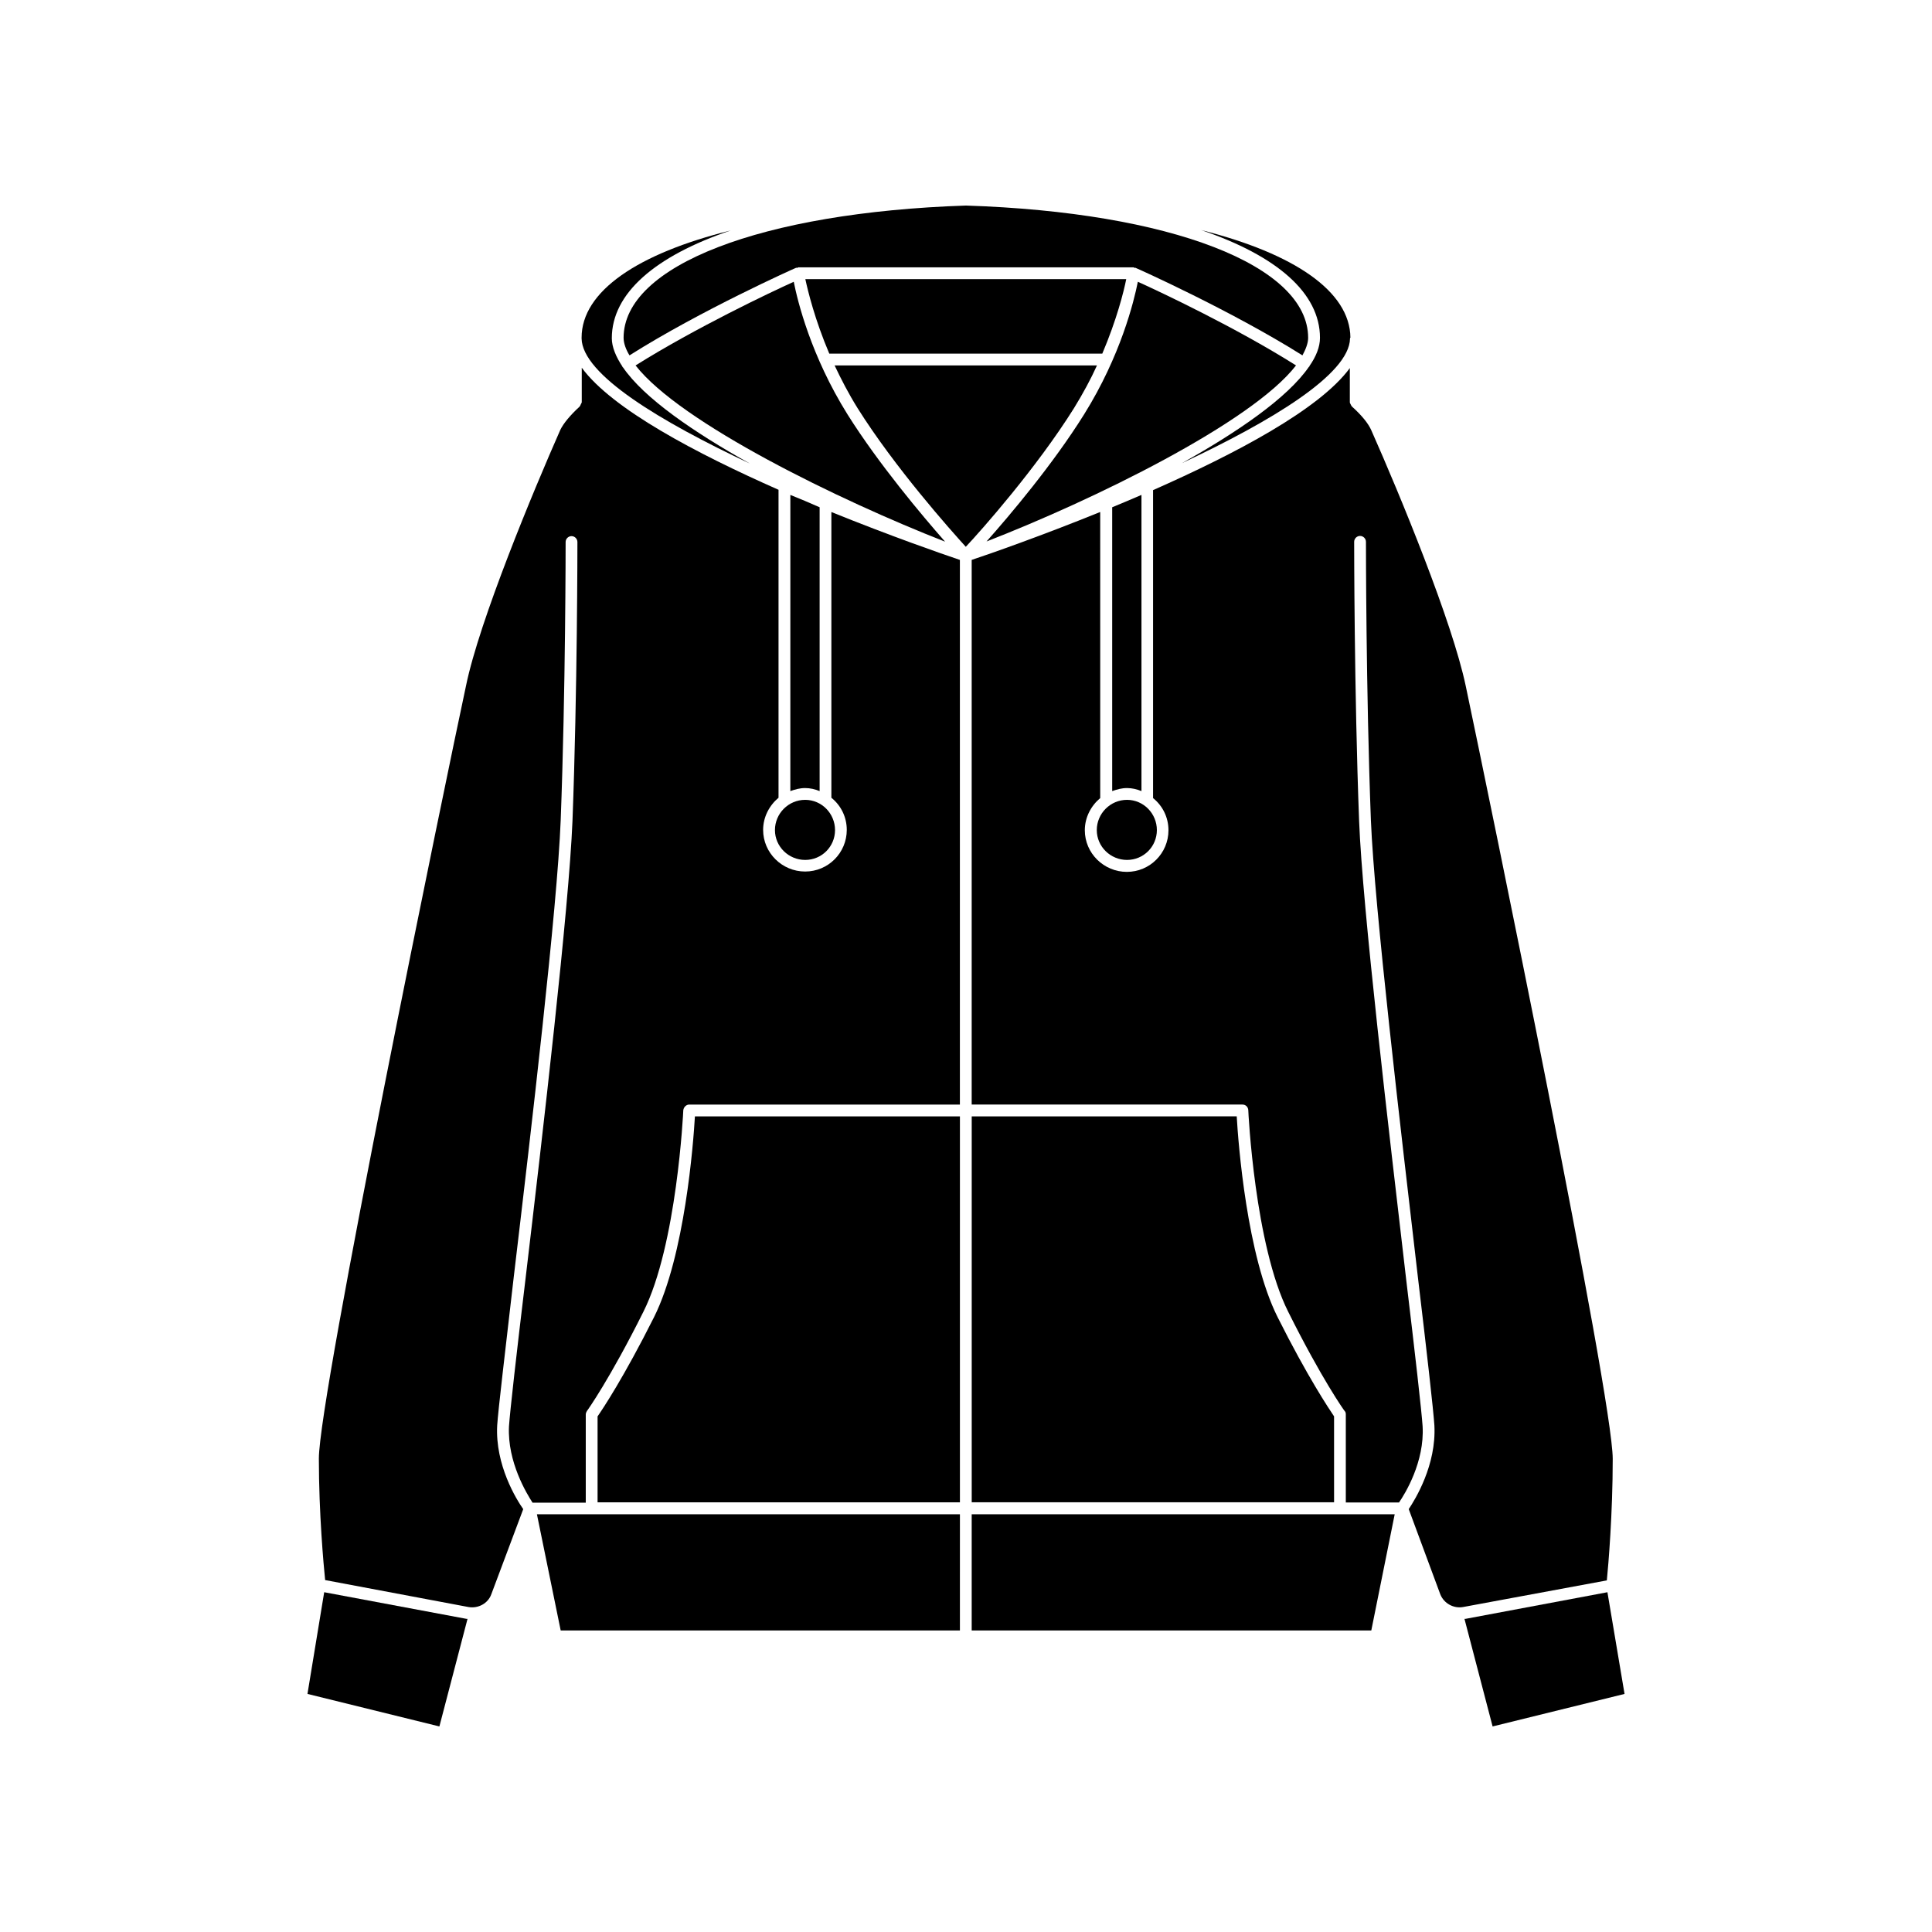 <?xml version="1.0" encoding="UTF-8"?>
<!-- Uploaded to: SVG Repo, www.svgrepo.com, Generator: SVG Repo Mixer Tools -->
<svg fill="#000000" width="800px" height="800px" version="1.1" viewBox="144 144 512 512" xmlns="http://www.w3.org/2000/svg">
 <g>
  <path d="m361.21 353.65v-75.219c-2.519-1.109-5.09-2.215-7.758-3.273l-0.004 78.492c1.258-0.453 2.519-0.805 3.93-0.805 1.312 0 2.621 0.301 3.832 0.805z"/>
  <path d="m349.37 363.98c0 4.383 3.629 7.91 8.012 7.91 4.383 0 7.91-3.527 7.91-7.91 0-4.383-3.527-8.012-7.91-8.012-4.438 0-8.012 3.629-8.012 8.012z"/>
  <path d="m434.66 363.98c0 4.383 3.629 7.91 8.012 7.91s7.91-3.527 7.91-7.91c0-4.383-3.527-8.012-7.91-8.012-4.434 0-8.012 3.629-8.012 8.012z"/>
  <path d="m446.5 353.65v-78.492c-2.57 1.109-5.188 2.215-7.758 3.273v75.219c1.258-0.453 2.519-0.805 3.93-0.805 1.309 0 2.617 0.301 3.828 0.805z"/>
  <path d="m501.77 233.74v-0.152l0.102-0.102c-0.102-12.293-14.965-22.32-39.551-28.516 20.051 6.801 31.488 16.676 31.488 28.566 0 2.367-1.008 4.938-2.82 7.508v0.152h-0.102c-5.644 8.211-18.793 17.23-33.656 25.543 23.629-11.086 44.336-23.527 44.539-33z"/>
  <path d="m363.77 237.72h72.348c3.828-9.02 5.691-16.426 6.348-19.75h-85.043c0.707 3.273 2.519 10.73 6.348 19.75z"/>
  <path d="m487.46 240.84c-15.719-9.926-35.871-19.445-41.918-22.168-1.008 5.09-4.535 19.598-14.258 35.164-8.211 13.148-19.648 26.703-25.844 33.656 27.961-10.832 70.281-31.438 82.02-46.652z"/>
  <path d="m428.61 252.18c2.418-3.93 4.484-7.758 6.098-11.336h-69.527c1.715 3.629 3.68 7.457 6.098 11.336 9.875 15.719 24.586 32.242 28.668 36.727 4.18-4.43 18.789-20.957 28.664-36.727z"/>
  <path d="m368.61 253.84c-9.723-15.566-13.25-30.078-14.258-35.164-6.047 2.719-26.098 12.242-41.918 22.168 11.84 15.215 54.059 35.77 82.02 46.703-6.144-7.004-17.578-20.559-25.844-33.707z"/>
  <path d="m298.13 233.49v0.102 0.102c0.152 9.574 20.906 22.016 44.586 33.152-14.863-8.312-28.062-17.332-33.656-25.543h-0.102v-0.152c-1.715-2.57-2.82-5.188-2.82-7.508 0-11.891 11.438-21.766 31.488-28.566-24.586 6.098-39.496 16.121-39.496 28.414z"/>
  <path d="m309.26 233.54c0 1.41 0.605 3.074 1.562 4.637 18.793-11.891 43.883-23.125 44.082-23.176 0.152-0.102 0.25 0 0.402 0 0.102-0.102 0.152-0.152 0.25-0.152h88.82c0.152 0 0.152 0.102 0.301 0.152 0.102 0 0.25-0.102 0.301 0 0.301 0.102 25.293 11.285 44.184 23.176 0.855-1.562 1.512-3.223 1.512-4.637 0-19.195-36.426-33.301-90.688-35.066-54.301 1.816-90.727 15.922-90.727 35.066z"/>
  <path d="m497.54 519.35c-1.309-1.965-6.953-10.328-14.965-26.301-8.16-16.273-10.43-46.148-10.832-53.203l-70.227 0.004v102.27h96.027z"/>
  <path d="m513.61 545.3h-112.1v30.781h105.9z"/>
  <path d="m507.41 258.02c-0.805-1.812-2.519-3.93-5.09-6.246 0 0 0-0.102-0.102-0.102-0.102-0.102-0.152-0.301-0.25-0.453-0.102-0.25-0.25-0.402-0.25-0.605v-9.07c-8.062 10.984-30.379 22.723-52.145 32.344v81.617c2.519 2.016 4.082 5.09 4.082 8.516 0 6.098-4.938 11.035-11.035 11.035s-11.133-4.938-11.133-11.035c0-3.426 1.664-6.5 4.082-8.516l-0.004-75.82c-15.668 6.348-29.07 11.035-34.059 12.695v144.34h71.742c0.855 0 1.512 0.605 1.562 1.512 0 0.402 1.715 35.77 10.578 53.402 8.867 17.785 14.863 26.25 14.965 26.301 0.25 0.25 0.301 0.555 0.301 0.957v23.277h14.105c1.562-2.266 6.801-10.73 6.246-20.203-0.25-3.828-2.016-19.445-4.383-39.145-4.535-38.996-11.539-97.992-12.445-121.27-1.309-34.613-1.309-73.555-1.309-73.961 0-0.855 0.707-1.562 1.562-1.562 0.855 0 1.562 0.707 1.562 1.562 0 0.402 0 39.297 1.309 73.758 0.957 23.176 7.91 82.07 12.445 121.02 2.367 19.801 4.133 35.418 4.383 39.398 0.555 10.48-5.09 19.598-6.801 22.168l8.363 22.57c0.957 2.418 3.527 3.828 6.047 3.375l38.09-7.055c0.402-3.981 1.562-17.684 1.562-32.195 0-16.625-32.898-176.13-38.945-204.8-3.578-17.078-17.43-50.68-25.039-67.812z"/>
  <path d="m532.4 573.01h-0.301l7.457 28.516 34.965-8.617-4.535-26.953z"/>
  <path d="m398.39 545.3h-112.1l6.297 30.781h105.8z"/>
  <path d="m267.9 573.01h-0.301l-37.684-7.055-4.434 26.953 34.961 8.617z"/>
  <path d="m398.39 439.85h-70.23c-0.402 7.055-2.672 36.879-10.832 53.203-8.012 15.973-13.602 24.336-14.965 26.301v22.773h96.027z"/>
  <path d="m268.15 569.88c2.57 0.453 5.188-0.957 6.047-3.375l8.465-22.57c-1.812-2.57-7.457-11.688-6.902-22.168 0.25-3.981 2.117-19.598 4.383-39.297 4.637-38.996 11.539-97.891 12.445-121.07 1.309-34.461 1.309-73.406 1.309-73.758 0-0.855 0.707-1.562 1.562-1.562 0.855 0 1.562 0.707 1.562 1.562 0 0.402 0 39.297-1.309 73.961-0.957 23.277-7.809 82.223-12.445 121.32-2.367 19.648-4.133 35.266-4.383 39.094-0.453 9.473 4.785 17.938 6.246 20.203h14.105v-23.324c0-0.402 0.152-0.707 0.301-0.957 0.102-0.102 6.098-8.516 14.965-26.301 8.867-17.633 10.578-53 10.578-53.402 0.102-0.855 0.805-1.512 1.562-1.512h71.742v-144.34c-4.938-1.664-18.391-6.348-34.059-12.695v75.723c2.519 2.016 4.082 5.09 4.082 8.516 0 6.098-4.938 11.035-11.035 11.035s-11.133-4.938-11.133-11.035c0-3.426 1.664-6.5 4.082-8.516v-81.617c-21.766-9.621-44.082-21.363-52.145-32.344v9.07c0 0.25-0.152 0.402-0.25 0.605-0.102 0.152-0.102 0.402-0.25 0.453v0.102c-2.57 2.367-4.332 4.484-5.188 6.246-7.055 15.973-21.461 50.582-24.988 67.812-5.188 24.133-38.996 187.97-38.996 204.8 0 14.508 1.258 28.215 1.664 32.195z"/>
 </g>
</svg>